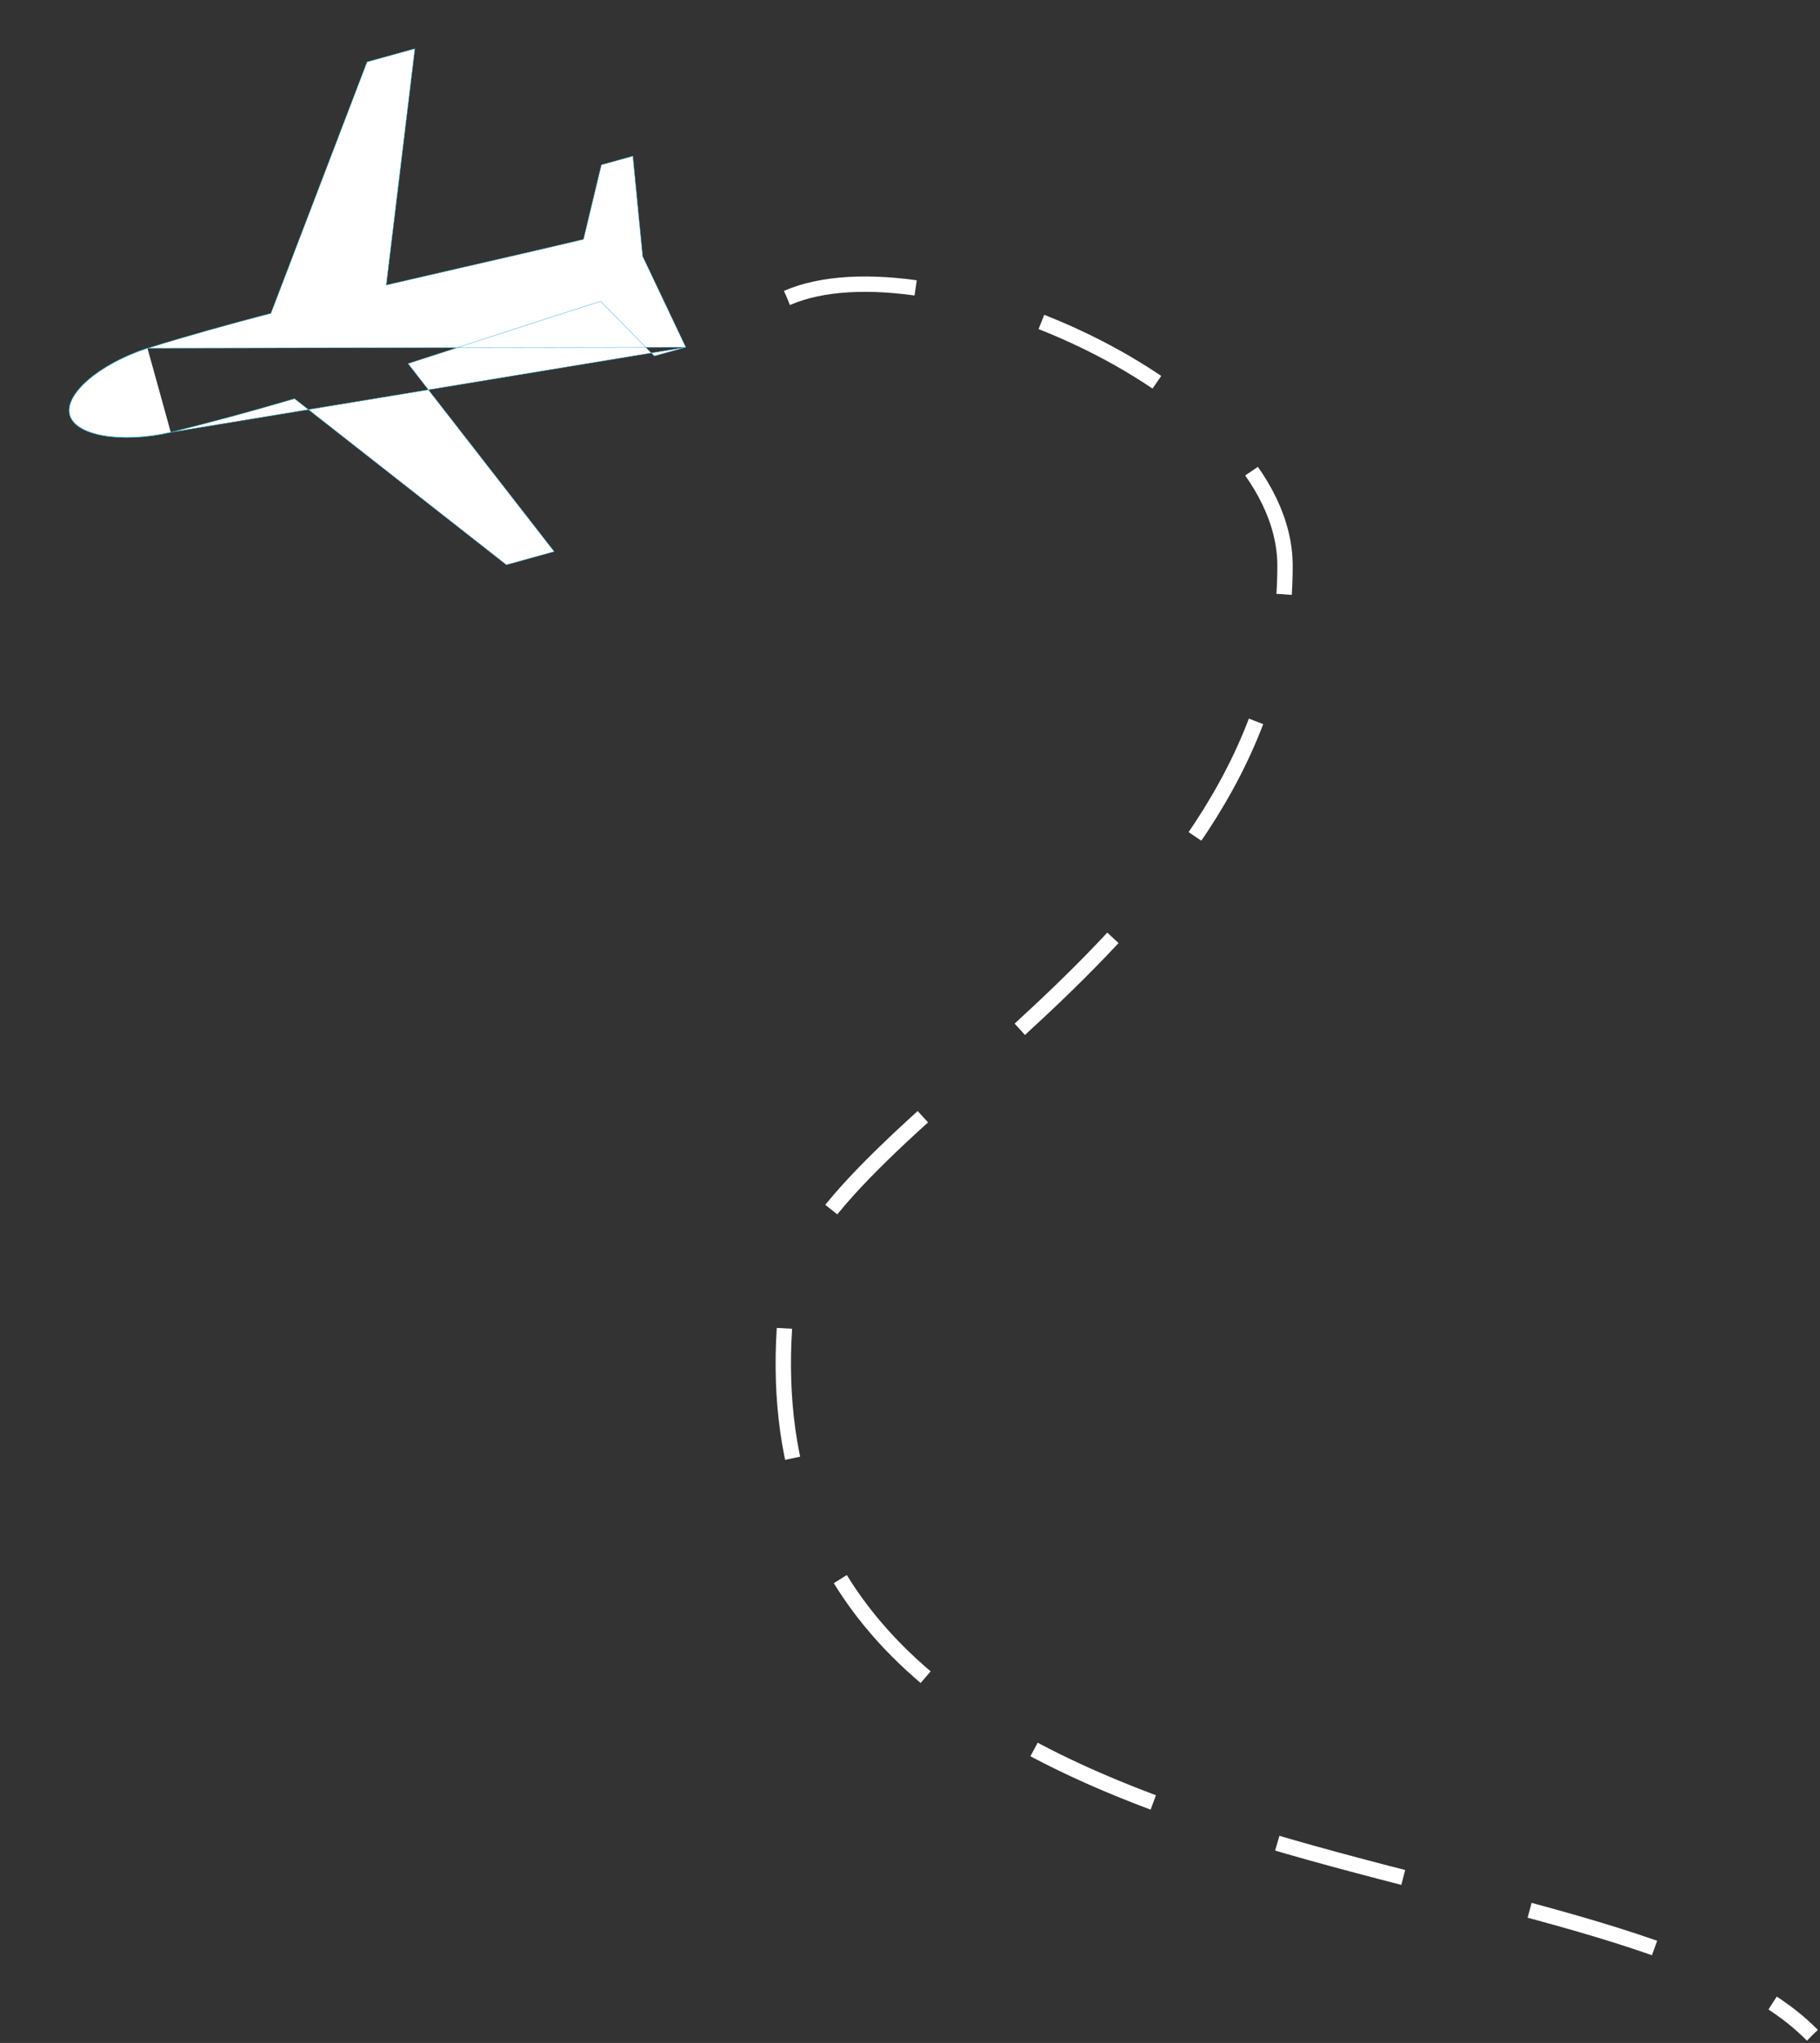 <svg width="237" height="266" viewBox="0 0 237 266" fill="none" xmlns="http://www.w3.org/2000/svg">
<rect x="0" y="0" width="237" height="266" fill="#333333" stroke="none"/>
<path d="M102.487 38.791C120.762 30.816 167.336 50.723 167.336 73.699C167.336 122.229 104.985 146.667 102.487 169.1C93.586 249.017 209.345 237.556 236 265" stroke="white" stroke-width="2" stroke-dasharray="17 17"/>
<path d="M89.308 45.217L83.69 33.376L83.687 33.368L83.688 33.368L82.412 20.325L78.309 21.461L75.985 31.147L75.981 31.161L75.967 31.165C70.76 32.407 65.557 33.601 60.344 34.797C57.013 35.562 53.678 36.327 50.334 37.107L50.301 37.114L50.305 37.081L54.028 6.335L47.799 8.061L35.28 40.79L35.276 40.801L35.264 40.804C29.956 42.185 24.612 43.673 19.208 45.349M89.308 45.217L19.201 45.327M89.308 45.217L85.205 46.354L78.227 39.243L78.217 39.233L78.204 39.237C73.182 40.825 68.189 42.452 63.186 44.081C59.854 45.167 56.518 46.254 53.166 47.331L53.134 47.342L53.155 47.368L72.168 71.817L65.939 73.542L38.363 51.919L38.354 51.912L38.342 51.915C33.081 53.462 27.732 54.936 22.236 56.279M89.308 45.217L22.241 56.302M19.208 45.349C19.208 45.349 19.208 45.349 19.208 45.349L19.201 45.327M19.208 45.349C19.208 45.349 19.208 45.349 19.208 45.349L19.201 45.327M19.208 45.349C16.032 46.393 13.318 47.898 11.491 49.476C10.577 50.266 9.887 51.073 9.471 51.849C9.055 52.626 8.915 53.37 9.099 54.035C9.283 54.699 9.786 55.265 10.542 55.717C11.298 56.168 12.306 56.505 13.495 56.712C15.874 57.125 18.976 57.019 22.236 56.279M19.201 45.327C12.845 47.415 8.331 51.352 9.076 54.041C9.821 56.729 15.716 57.782 22.241 56.302M22.236 56.279C22.236 56.279 22.235 56.279 22.235 56.279L22.241 56.302M22.236 56.279C22.236 56.279 22.236 56.279 22.236 56.279L22.241 56.302" fill="white" stroke="url(#paint0_linear_15_3)" stroke-width="0.047"/>
<defs>
<linearGradient id="paint0_linear_15_3" x1="106.056" y1="5.226" x2="51.12" y2="-36.283" gradientUnits="userSpaceOnUse">
<stop stop-color="#2BA7DF"/>
<stop offset="1" stop-color="#06C6CA"/>
</linearGradient>
</defs>
</svg>
